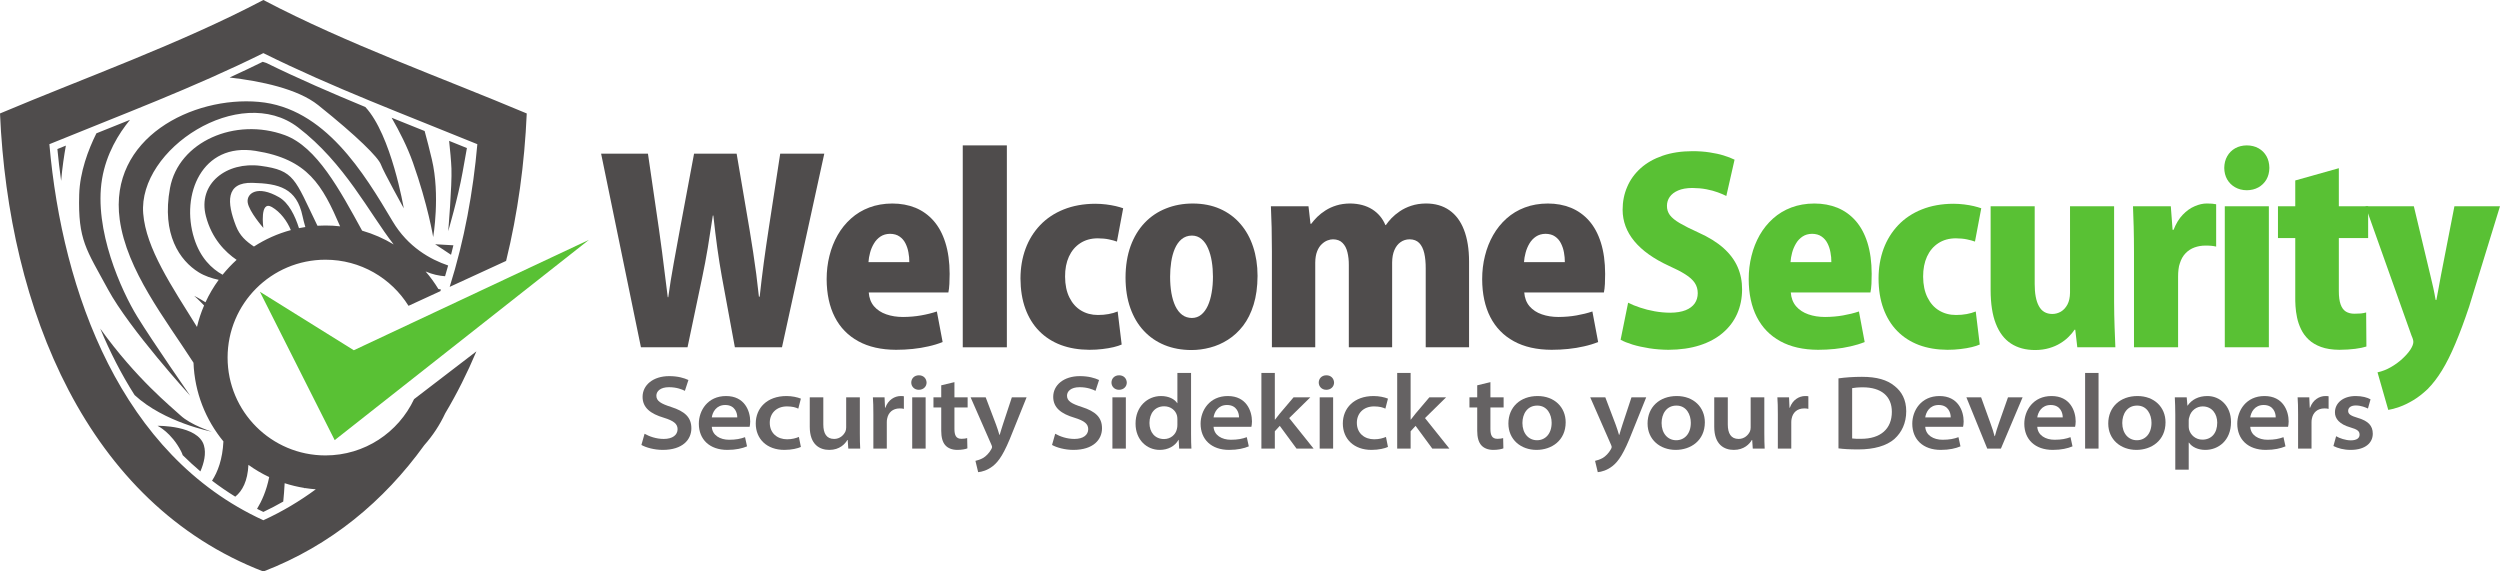 <?xml version="1.0" encoding="UTF-8" standalone="no"?>
<svg
   width="331.466pt"
   height="75.773pt"
   viewBox="0 0 331.466 75.773"
   version="1.1"
   id="svg70"
   sodipodi:docname="logo.svg"
   inkscape:version="1.4.2 (f4327f4, 2025-05-13)"
   xmlns:inkscape="http://www.inkscape.org/namespaces/inkscape"
   xmlns:sodipodi="http://sodipodi.sourceforge.net/DTD/sodipodi-0.dtd"
   xmlns:xlink="http://www.w3.org/1999/xlink"
   xmlns="http://www.w3.org/2000/svg"
   xmlns:svg="http://www.w3.org/2000/svg">
  <sodipodi:namedview
     id="namedview70"
     pagecolor="#ffffff"
     bordercolor="#000000"
     borderopacity="0.25"
     inkscape:showpageshadow="2"
     inkscape:pageopacity="0.0"
     inkscape:pagecheckerboard="0"
     inkscape:deskcolor="#d1d1d1"
     inkscape:document-units="pt"
     inkscape:zoom="4.0117236"
     inkscape:cx="221.10197"
     inkscape:cy="50.477056"
     inkscape:window-width="1920"
     inkscape:window-height="991"
     inkscape:window-x="-9"
     inkscape:window-y="-9"
     inkscape:window-maximized="1"
     inkscape:current-layer="svg70" />
  <defs
     id="defs18">
    <g
       id="g16">
      <g
         id="glyph-0-0">
        <path
           d="M 0.641 -0.484 C 1.234 -0.141 2.359 0.172 3.469 0.172 C 6.141 0.172 7.266 -1.219 7.266 -2.688 C 7.266 -4.156 6.391 -4.938 4.594 -5.516 C 3.234 -5.953 2.625 -6.297 2.625 -7.016 C 2.625 -7.578 3.125 -8.141 4.297 -8.141 C 5.312 -8.141 6.047 -7.844 6.406 -7.656 L 6.875 -9.094 C 6.297 -9.359 5.484 -9.609 4.328 -9.609 C 2.188 -9.609 0.797 -8.422 0.797 -6.859 C 0.797 -5.406 1.875 -4.609 3.609 -4.094 C 4.938 -3.688 5.438 -3.266 5.438 -2.578 C 5.438 -1.812 4.781 -1.281 3.609 -1.281 C 2.609 -1.281 1.688 -1.609 1.062 -1.969 Z M 0.641 -0.484 "
           id="path1" />
      </g>
      <g
         id="glyph-0-1">
        <path
           d="M 7.234 -2.891 C 7.266 -3.031 7.312 -3.297 7.312 -3.594 C 7.312 -4.984 6.578 -6.969 4.109 -6.969 C 1.672 -6.969 0.5 -5.047 0.5 -3.297 C 0.5 -1.219 1.922 0.172 4.281 0.172 C 5.406 0.172 6.266 -0.031 6.891 -0.297 L 6.625 -1.516 C 6.031 -1.297 5.422 -1.172 4.516 -1.172 C 3.312 -1.172 2.281 -1.766 2.219 -2.891 Z M 2.219 -4.141 C 2.312 -4.812 2.797 -5.781 4 -5.781 C 5.359 -5.781 5.609 -4.625 5.594 -4.141 Z M 2.219 -4.141 "
           id="path2" />
      </g>
      <g
         id="glyph-0-2">
        <path
           d="M 6.219 -1.547 C 5.844 -1.391 5.344 -1.234 4.656 -1.234 C 3.391 -1.234 2.359 -2.016 2.359 -3.422 C 2.359 -4.656 3.219 -5.594 4.641 -5.594 C 5.359 -5.594 5.828 -5.453 6.141 -5.297 L 6.484 -6.625 C 6.016 -6.812 5.312 -6.969 4.578 -6.969 C 1.984 -6.969 0.5 -5.359 0.5 -3.328 C 0.5 -1.266 1.984 0.172 4.297 0.172 C 5.266 0.172 6.078 -0.031 6.484 -0.219 Z M 6.219 -1.547 "
           id="path3" />
      </g>
      <g
         id="glyph-0-3">
        <path
           d="M 7.609 -6.797 L 5.797 -6.797 L 5.797 -2.797 C 5.797 -2.609 5.766 -2.438 5.703 -2.281 C 5.484 -1.797 4.969 -1.281 4.203 -1.281 C 3.188 -1.281 2.766 -2.016 2.766 -3.203 L 2.766 -6.797 L 0.969 -6.797 L 0.969 -2.891 C 0.969 -0.5 2.312 0.172 3.562 0.172 C 4.938 0.172 5.656 -0.625 5.953 -1.141 L 6 -1.141 L 6.078 0 L 7.656 0 C 7.625 -0.547 7.609 -1.219 7.609 -2.062 Z M 7.609 -6.797 "
           id="path4" />
      </g>
      <g
         id="glyph-0-4">
        <path
           d="M 1.016 0 L 2.797 0 L 2.797 -3.5 C 2.797 -3.672 2.812 -3.844 2.844 -3.969 C 3 -4.781 3.578 -5.328 4.516 -5.328 C 4.734 -5.328 4.906 -5.312 5.062 -5.266 L 5.062 -6.938 C 4.906 -6.969 4.812 -6.969 4.641 -6.969 C 3.844 -6.969 2.969 -6.469 2.609 -5.422 L 2.562 -5.422 L 2.5 -6.797 L 0.953 -6.797 C 1 -6.188 1.016 -5.531 1.016 -4.516 Z M 1.016 0 "
           id="path5" />
      </g>
      <g
         id="glyph-0-5">
        <path
           d="M 2.797 0 L 2.797 -6.797 L 1.016 -6.797 L 1.016 0 Z M 1.906 -9.719 C 1.281 -9.719 0.891 -9.281 0.891 -8.75 C 0.891 -8.25 1.281 -7.797 1.891 -7.797 C 2.531 -7.797 2.922 -8.25 2.922 -8.75 C 2.906 -9.281 2.531 -9.719 1.906 -9.719 Z M 1.906 -9.719 "
           id="path6" />
      </g>
      <g
         id="glyph-0-6">
        <path
           d="M 1.281 -8.391 L 1.281 -6.797 L 0.25 -6.797 L 0.25 -5.453 L 1.281 -5.453 L 1.281 -2.359 C 1.281 -1.516 1.453 -0.844 1.828 -0.438 C 2.156 -0.062 2.719 0.172 3.406 0.172 C 3.984 0.172 4.484 0.078 4.75 -0.031 L 4.719 -1.391 C 4.562 -1.344 4.312 -1.297 3.969 -1.297 C 3.219 -1.297 3.031 -1.797 3.031 -2.625 L 3.031 -5.453 L 4.781 -5.453 L 4.781 -6.797 L 3.031 -6.797 L 3.031 -8.812 Z M 1.281 -8.391 "
           id="path7" />
      </g>
      <g
         id="glyph-0-7">
        <path
           d="M 0.094 -6.797 L 2.828 -0.562 C 2.922 -0.375 2.938 -0.266 2.938 -0.203 C 2.938 -0.125 2.891 -0.016 2.828 0.094 C 2.547 0.609 2.109 1.031 1.766 1.234 C 1.406 1.438 1.016 1.562 0.734 1.625 L 1.094 3.125 C 1.578 3.078 2.312 2.891 3.031 2.328 C 3.844 1.688 4.547 0.672 5.672 -2.219 L 7.516 -6.797 L 5.562 -6.797 L 4.375 -3.203 C 4.219 -2.766 4.078 -2.219 3.953 -1.828 L 3.906 -1.828 C 3.797 -2.203 3.625 -2.766 3.469 -3.172 L 2.094 -6.797 Z M 0.094 -6.797 "
           id="path8" />
      </g>
      <g
         id="glyph-0-8" />
      <g
         id="glyph-0-9">
        <path
           d="M 6.047 -10.031 L 6.047 -6.031 L 6.016 -6.031 C 5.688 -6.547 4.922 -6.969 3.875 -6.969 C 2.062 -6.969 0.484 -5.547 0.5 -3.297 C 0.5 -1.188 1.969 0.172 3.703 0.172 C 4.797 0.172 5.719 -0.312 6.188 -1.156 L 6.219 -1.156 L 6.281 0 L 7.906 0 C 7.875 -0.438 7.859 -1.172 7.859 -1.938 L 7.859 -10.031 Z M 6.047 -3.141 C 6.047 -2.953 6.031 -2.766 5.984 -2.609 C 5.828 -1.844 5.141 -1.266 4.281 -1.266 C 3.047 -1.266 2.344 -2.188 2.344 -3.391 C 2.344 -4.672 3.062 -5.609 4.297 -5.609 C 5.188 -5.609 5.828 -5.047 6 -4.359 C 6.031 -4.219 6.047 -4.031 6.047 -3.891 Z M 6.047 -3.141 "
           id="path9" />
      </g>
      <g
         id="glyph-0-10">
        <path
           d="M 2.797 -10.031 L 1.016 -10.031 L 1.016 0 L 2.797 0 L 2.797 -2.297 L 3.453 -3.016 L 5.672 0 L 7.938 0 L 4.703 -4.047 L 7.5 -6.797 L 5.281 -6.797 L 3.438 -4.625 C 3.234 -4.375 3.016 -4.094 2.828 -3.844 L 2.797 -3.844 Z M 2.797 -10.031 "
           id="path10" />
      </g>
      <g
         id="glyph-0-11">
        <path
           d="M 4.375 -6.969 C 2.078 -6.969 0.5 -5.5 0.5 -3.328 C 0.5 -1.188 2.156 0.172 4.234 0.172 C 6.219 0.172 8.094 -1.062 8.094 -3.484 C 8.094 -5.484 6.609 -6.969 4.375 -6.969 Z M 4.328 -5.703 C 5.656 -5.703 6.234 -4.516 6.234 -3.422 C 6.234 -1.938 5.375 -1.109 4.297 -1.109 C 3.172 -1.109 2.359 -2.016 2.359 -3.391 C 2.359 -4.578 2.984 -5.703 4.328 -5.703 Z M 4.328 -5.703 "
           id="path11" />
      </g>
      <g
         id="glyph-0-12">
        <path
           d="M 1.031 -0.031 C 1.688 0.062 2.516 0.109 3.688 0.109 C 5.719 0.109 7.406 -0.359 8.453 -1.281 C 9.406 -2.141 10.016 -3.375 10.016 -4.953 C 10.016 -6.469 9.422 -7.562 8.453 -8.312 C 7.484 -9.109 6.125 -9.516 4.141 -9.516 C 3 -9.516 1.922 -9.438 1.031 -9.312 Z M 2.844 -8.016 C 3.125 -8.062 3.578 -8.125 4.25 -8.125 C 6.719 -8.125 8.109 -6.938 8.109 -4.875 C 8.109 -2.641 6.641 -1.281 3.984 -1.297 C 3.562 -1.297 3.125 -1.297 2.844 -1.344 Z M 2.844 -8.016 "
           id="path12" />
      </g>
      <g
         id="glyph-0-13">
        <path
           d="M 0.156 -6.797 L 2.922 0 L 4.734 0 L 7.609 -6.797 L 5.672 -6.797 L 4.453 -3.328 C 4.234 -2.719 4.078 -2.203 3.938 -1.656 L 3.891 -1.656 C 3.75 -2.188 3.594 -2.703 3.359 -3.328 L 2.109 -6.797 Z M 0.156 -6.797 "
           id="path13" />
      </g>
      <g
         id="glyph-0-14">
        <path
           d="M 1.016 0 L 2.797 0 L 2.797 -10.031 L 1.016 -10.031 Z M 1.016 0 "
           id="path14" />
      </g>
      <g
         id="glyph-0-15">
        <path
           d="M 1.016 2.797 L 2.797 2.797 L 2.797 -0.797 L 2.828 -0.797 C 3.234 -0.188 4.062 0.172 5 0.172 C 6.703 0.172 8.406 -1.047 8.406 -3.531 C 8.406 -5.688 6.922 -6.969 5.281 -6.969 C 4.094 -6.969 3.203 -6.5 2.641 -5.688 L 2.625 -5.688 L 2.531 -6.797 L 0.953 -6.797 C 0.984 -6.141 1.016 -5.375 1.016 -4.516 Z M 2.797 -3.766 C 2.797 -3.906 2.828 -4.047 2.875 -4.172 C 3.078 -5.047 3.844 -5.594 4.641 -5.594 C 5.906 -5.594 6.578 -4.578 6.578 -3.438 C 6.578 -2.047 5.812 -1.188 4.609 -1.188 C 3.703 -1.188 3.031 -1.812 2.844 -2.531 C 2.812 -2.672 2.797 -2.812 2.797 -2.969 Z M 2.797 -3.766 "
           id="path15" />
      </g>
      <g
         id="glyph-0-16">
        <path
           d="M 0.562 -0.344 C 1.141 -0.047 1.938 0.172 2.844 0.172 C 4.812 0.172 5.781 -0.781 5.781 -1.969 C 5.781 -3.031 5.188 -3.656 3.828 -4.062 C 2.891 -4.344 2.516 -4.547 2.516 -5 C 2.516 -5.438 2.891 -5.719 3.531 -5.719 C 4.219 -5.719 4.844 -5.453 5.141 -5.312 L 5.484 -6.531 C 5.062 -6.781 4.344 -6.969 3.516 -6.969 C 1.812 -6.969 0.766 -6.016 0.766 -4.812 C 0.75 -3.969 1.375 -3.219 2.812 -2.812 C 3.719 -2.547 4.031 -2.328 4.031 -1.844 C 4.031 -1.422 3.703 -1.094 2.859 -1.094 C 2.188 -1.094 1.359 -1.375 0.922 -1.641 Z M 0.562 -0.344 "
           id="path16" />
      </g>
    </g>
    <clipPath
       id="clip-0">
      <path
         clip-rule="nonzero"
         d="M 0 0 L 70 0 L 70 75.773 L 0 75.773 Z M 0 0 "
         id="path17" />
    </clipPath>
    <clipPath
       id="clip-1">
      <path
         clip-rule="nonzero"
         d="M 313 27 L 331.465 27 L 331.465 55 L 313 55 Z M 313 27 "
         id="path18" />
    </clipPath>
  </defs>
  <g
     clip-path="url(#clip-0)"
     id="g19">
    <path
       fill-rule="evenodd"
       fill="rgb(30.984%, 29.729%, 30.04%)"
       fill-opacity="1"
       d="M 17.238 15.887 C 15.727 17.723 14.09 20.387 13.531 23.727 C 12.406 30.48 16.129 38.617 18.207 41.996 C 20.285 45.371 25.223 52.473 25.223 52.473 C 25.223 52.473 17.168 43.641 14.312 38.359 C 11.453 33.078 10.328 31.863 10.5 25.805 C 10.586 22.809 11.688 19.875 12.781 17.676 C 14.266 17.082 15.754 16.484 17.238 15.887 M 30.441 10.277 C 34.523 10.746 39.465 11.758 42.191 13.941 C 47.387 18.098 50.16 20.867 50.504 21.82 C 50.852 22.773 53.535 27.621 53.535 27.621 C 53.535 27.621 51.887 17.883 48.438 14.188 C 44.008 12.355 39.605 10.449 35.297 8.34 L 34.832 8.195 C 33.375 8.91 31.914 9.605 30.441 10.277 M 51.922 15.609 C 52.961 17.406 54.012 19.48 54.75 21.559 C 56.742 27.188 57.434 31.43 57.434 31.43 C 57.434 31.43 58.387 25.891 57.258 21.129 C 56.949 19.809 56.617 18.531 56.301 17.371 C 54.84 16.789 53.379 16.199 51.922 15.609 M 13.289 43.566 C 18.07 50.238 22.746 53.969 23.922 55.07 C 25.309 56.367 28.078 57.234 28.078 57.234 C 28.078 57.234 21.773 56.02 17.844 52.379 C 16.082 49.609 14.574 46.645 13.289 43.566 M 8.734 19.305 C 8.496 20.617 8.258 22.219 8.105 23.977 C 7.906 22.562 7.742 21.156 7.609 19.762 Z M 59.547 18.676 C 59.684 19.961 59.82 21.367 59.855 22.34 C 59.941 24.59 59.426 30.652 59.426 30.652 C 59.426 30.652 60.723 26.234 61.328 22.859 L 61.906 19.629 C 61.121 19.309 60.332 18.992 59.547 18.676 M 24.223 60.348 C 24.172 60.184 24.102 60.012 24.008 59.832 C 22.711 57.32 20.891 56.457 20.891 56.457 C 20.891 56.457 26.262 56.367 27.039 59.055 C 27.355 60.137 27.047 61.391 26.57 62.5 C 25.758 61.812 24.977 61.094 24.223 60.348 M 60.113 32.523 L 57.691 32.383 L 59.801 33.781 C 59.91 33.359 60.012 32.941 60.113 32.523 M 33.668 32.688 C 35.16 31.723 36.805 30.98 38.562 30.508 C 38.062 29.293 37.176 28.105 36.047 27.449 C 34.398 26.496 34.918 30.219 34.918 30.219 C 34.918 30.219 33.016 28.055 32.84 26.844 C 32.668 25.629 34.141 24.504 36.996 26.148 C 38.285 26.891 39.117 28.598 39.641 30.25 C 39.918 30.191 40.199 30.145 40.484 30.102 C 40.332 29.582 40.207 29.098 40.113 28.66 C 39.336 24.938 36.996 24.332 33.449 24.242 C 29.898 24.156 30.07 26.844 31.285 29.961 C 31.785 31.246 32.594 31.973 33.668 32.688 M 48.012 30.582 C 49.5 31.012 50.902 31.629 52.195 32.41 C 48.988 28.305 45.703 21.617 39.508 16.883 C 31.801 10.996 18.293 19.742 18.988 28.312 C 19.363 32.957 22.762 37.934 26.117 43.348 C 26.348 42.363 26.664 41.41 27.059 40.5 C 26.254 39.66 25.742 39.223 25.742 39.223 C 25.742 39.223 26.332 39.504 27.246 40.078 C 27.73 39.023 28.32 38.027 28.996 37.102 C 28.074 36.906 27.137 36.594 26.348 36.105 C 23.836 34.547 21.41 31.086 22.539 24.938 C 23.664 18.789 31.195 15.5 37.777 17.922 C 42 19.48 45.047 25.172 48.012 30.582 M 43.152 29.898 C 43.809 29.898 44.457 29.934 45.094 30.008 C 42.73 24.551 40.852 21.105 33.879 20.004 C 26.781 18.875 23.922 25.805 25.742 31.605 C 26.555 34.199 28.078 35.633 29.512 36.426 C 30.082 35.723 30.703 35.062 31.371 34.453 C 29.871 33.43 28.074 31.641 27.301 28.66 C 26.176 24.332 30.07 21.387 34.574 21.992 C 39.074 22.598 39.074 23.727 42.02 29.785 L 42.09 29.93 C 42.441 29.91 42.793 29.898 43.152 29.898 M 43.152 34.434 C 47.797 34.434 51.871 36.875 54.164 40.547 L 58.391 38.602 L 58.461 38.383 C 58.344 38.367 58.23 38.344 58.121 38.316 C 57.621 37.496 57.055 36.719 56.43 35.992 C 57.328 36.383 58.207 36.566 59.008 36.625 C 59.152 36.152 59.289 35.676 59.418 35.199 C 57.074 34.406 54.09 32.762 52.062 29.352 C 48.254 22.945 43.059 14.285 34.312 13.508 C 25.566 12.727 14.398 18.27 15.871 29.094 C 16.789 35.848 21.926 42.301 25.656 48.094 C 25.805 52.047 27.27 55.664 29.621 58.523 C 29.508 60.883 28.879 62.555 28.113 63.734 C 29.098 64.484 30.125 65.191 31.195 65.852 C 32.141 65.082 32.836 63.777 32.938 61.633 C 33.801 62.254 34.719 62.797 35.691 63.254 C 35.332 65.07 34.688 66.469 34.082 67.465 C 34.355 67.605 34.637 67.742 34.918 67.875 C 35.824 67.445 36.703 66.988 37.555 66.5 C 37.629 65.762 37.695 64.945 37.742 64.066 C 38.578 64.34 39.441 64.547 40.328 64.691 L 40.328 64.75 L 40.395 64.703 C 40.883 64.781 41.375 64.836 41.871 64.875 C 39.742 66.445 37.43 67.824 34.918 68.977 C 16.105 60.367 8.27 38.805 6.547 19.117 C 16.066 15.227 25.707 11.617 34.918 7.043 C 44.129 11.617 53.773 15.227 63.289 19.117 C 62.738 25.391 61.57 31.859 59.621 38.035 L 67.102 34.594 C 68.656 28.27 69.551 21.66 69.84 15.043 C 58.637 10.32 45.961 5.809 34.918 0 C 23.875 5.809 11.199 10.32 0 15.043 C 1.129 40.965 11.5 66.758 34.918 75.773 C 43.863 72.328 50.902 66.438 56.254 59.023 C 57.371 57.766 58.309 56.348 59.027 54.805 C 60.582 52.199 61.957 49.449 63.164 46.586 L 54.898 52.922 C 52.828 57.332 48.344 60.383 43.152 60.383 C 35.984 60.383 30.176 54.574 30.176 47.41 C 30.176 40.242 35.984 34.434 43.152 34.434 "
       id="path19" />
  </g>
  <path
     fill-rule="evenodd"
     fill="rgb(35.001%, 75.529%, 20.389%)"
     fill-opacity="1"
     d="M 44.375 58.355 L 78.086 31.801 L 46.91 46.438 L 34.457 38.68 Z M 44.375 58.355 "
     id="path20" />
  <path
     fill-rule="nonzero"
     fill="rgb(30.984%, 29.729%, 30.04%)"
     fill-opacity="1"
     d="M 103.445 20.375 L 101.918 30.336 C 101.688 31.844 101.469 33.332 101.27 34.809 C 101.07 36.293 100.891 37.797 100.723 39.336 L 100.621 39.336 C 100.512 38.312 100.395 37.309 100.27 36.336 C 100.141 35.367 100.004 34.406 99.859 33.449 C 99.715 32.488 99.559 31.516 99.395 30.535 L 97.668 20.375 L 92.023 20.375 L 90.16 30.336 C 89.875 31.898 89.594 33.426 89.32 34.93 C 89.043 36.438 88.805 37.926 88.602 39.402 L 88.535 39.402 C 88.414 38.457 88.289 37.484 88.168 36.48 C 88.043 35.473 87.914 34.461 87.785 33.438 C 87.652 32.414 87.516 31.406 87.371 30.402 L 85.91 20.375 L 79.699 20.375 L 84.98 46.047 L 91.156 46.047 L 93.117 36.711 C 93.379 35.473 93.621 34.188 93.844 32.855 C 94.059 31.523 94.285 30.098 94.512 28.578 L 94.578 28.578 C 94.746 30.117 94.922 31.555 95.105 32.887 C 95.293 34.227 95.492 35.488 95.707 36.68 L 97.434 46.047 L 103.68 46.047 L 109.289 20.375 Z M 103.445 20.375 "
     id="path21" />
  <path
     fill-rule="nonzero"
     fill="rgb(30.984%, 29.729%, 30.04%)"
     fill-opacity="1"
     d="M 115.148 34.754 C 115.172 34.355 115.242 33.941 115.359 33.508 C 115.469 33.078 115.641 32.672 115.871 32.289 C 116.09 31.914 116.379 31.605 116.73 31.367 C 117.086 31.129 117.508 31.008 118.004 31 C 118.508 31.008 118.93 31.121 119.262 31.355 C 119.594 31.582 119.855 31.879 120.043 32.25 C 120.234 32.629 120.371 33.031 120.445 33.465 C 120.531 33.902 120.566 34.332 120.562 34.754 Z M 124.215 41.297 C 123.551 41.52 122.855 41.691 122.113 41.82 C 121.371 41.953 120.578 42.02 119.73 42.027 C 118.914 42.027 118.172 41.91 117.508 41.676 C 116.836 41.445 116.297 41.086 115.879 40.605 C 115.469 40.121 115.238 39.512 115.184 38.773 L 125.742 38.773 C 125.809 38.453 125.855 38.074 125.875 37.645 C 125.898 37.211 125.91 36.77 125.91 36.316 C 125.906 34.73 125.715 33.355 125.344 32.18 C 124.98 31.008 124.453 30.039 123.777 29.27 C 123.098 28.5 122.297 27.93 121.371 27.547 C 120.445 27.172 119.422 26.984 118.305 26.984 C 117.188 26.988 116.172 27.164 115.254 27.512 C 114.34 27.855 113.535 28.344 112.832 28.973 C 112.129 29.602 111.539 30.332 111.059 31.172 C 110.582 32.012 110.219 32.926 109.973 33.918 C 109.727 34.902 109.602 35.938 109.602 37.012 C 109.609 38.965 109.969 40.645 110.684 42.039 C 111.395 43.434 112.438 44.5 113.805 45.246 C 115.172 45.996 116.836 46.371 118.801 46.379 C 119.551 46.379 120.285 46.34 121.012 46.266 C 121.734 46.191 122.434 46.078 123.102 45.922 C 123.777 45.773 124.406 45.582 124.98 45.348 Z M 124.215 41.297 "
     id="path22" />
  <path
     fill-rule="nonzero"
     fill="rgb(30.984%, 29.729%, 30.04%)"
     fill-opacity="1"
     d="M 133.496 19.277 L 127.648 19.277 L 127.648 46.047 L 133.496 46.047 Z M 133.496 19.277 "
     id="path23" />
  <path
     fill-rule="nonzero"
     fill="rgb(30.984%, 29.729%, 30.04%)"
     fill-opacity="1"
     d="M 148.188 41.297 C 147.824 41.445 147.422 41.562 146.984 41.641 C 146.555 41.723 146.078 41.762 145.562 41.762 C 144.727 41.762 143.98 41.562 143.328 41.168 C 142.676 40.777 142.164 40.199 141.789 39.441 C 141.414 38.688 141.219 37.766 141.215 36.68 C 141.207 35.668 141.379 34.777 141.727 34.016 C 142.078 33.258 142.574 32.668 143.223 32.246 C 143.871 31.82 144.641 31.605 145.531 31.598 C 146.105 31.605 146.605 31.648 147.02 31.738 C 147.434 31.824 147.793 31.926 148.09 32.031 L 148.918 27.613 C 148.637 27.516 148.305 27.414 147.918 27.324 C 147.527 27.238 147.109 27.16 146.656 27.105 C 146.195 27.051 145.723 27.016 145.23 27.016 C 143.66 27.02 142.258 27.277 141.031 27.77 C 139.801 28.262 138.766 28.953 137.914 29.844 C 137.062 30.742 136.414 31.781 135.973 32.98 C 135.527 34.184 135.309 35.496 135.301 36.91 C 135.309 38.406 135.516 39.742 135.945 40.914 C 136.371 42.082 136.98 43.074 137.777 43.887 C 138.574 44.699 139.531 45.316 140.656 45.742 C 141.777 46.16 143.035 46.371 144.434 46.379 C 145.051 46.379 145.629 46.344 146.18 46.277 C 146.73 46.211 147.223 46.129 147.66 46.023 C 148.094 45.918 148.449 45.801 148.719 45.68 Z M 148.188 41.297 "
     id="path24" />
  <path
     fill-rule="nonzero"
     fill="rgb(30.984%, 29.729%, 30.04%)"
     fill-opacity="1"
     d="M 160.82 36.68 C 160.82 37.434 160.766 38.137 160.648 38.793 C 160.539 39.457 160.367 40.039 160.137 40.543 C 159.906 41.043 159.613 41.441 159.266 41.723 C 158.918 42.012 158.508 42.152 158.031 42.16 C 157.531 42.152 157.102 42.016 156.742 41.746 C 156.375 41.469 156.078 41.086 155.84 40.594 C 155.602 40.094 155.43 39.52 155.312 38.855 C 155.195 38.191 155.141 37.465 155.141 36.68 C 155.141 36.02 155.188 35.375 155.285 34.738 C 155.379 34.094 155.539 33.516 155.762 32.98 C 155.988 32.457 156.281 32.035 156.652 31.723 C 157.031 31.406 157.484 31.238 158.031 31.234 C 158.527 31.238 158.957 31.395 159.309 31.699 C 159.664 31.996 159.953 32.406 160.172 32.922 C 160.395 33.438 160.562 34.02 160.664 34.664 C 160.77 35.312 160.82 35.984 160.82 36.68 M 158.164 26.984 C 156.867 26.984 155.684 27.203 154.602 27.637 C 153.508 28.066 152.566 28.703 151.766 29.543 C 150.969 30.379 150.344 31.41 149.898 32.629 C 149.461 33.848 149.234 35.242 149.23 36.812 C 149.234 38.316 149.445 39.664 149.867 40.848 C 150.289 42.031 150.879 43.039 151.656 43.863 C 152.43 44.695 153.348 45.32 154.418 45.758 C 155.48 46.188 156.664 46.406 157.965 46.41 C 158.789 46.41 159.613 46.305 160.445 46.082 C 161.273 45.867 162.066 45.52 162.812 45.043 C 163.566 44.566 164.234 43.945 164.824 43.184 C 165.41 42.414 165.875 41.484 166.211 40.395 C 166.551 39.305 166.727 38.031 166.734 36.578 C 166.734 35.168 166.531 33.879 166.145 32.711 C 165.758 31.543 165.195 30.531 164.453 29.68 C 163.715 28.82 162.812 28.16 161.754 27.691 C 160.703 27.227 159.504 26.988 158.164 26.984 "
     id="path25" />
  <path
     fill-rule="nonzero"
     fill="rgb(30.984%, 29.729%, 30.04%)"
     fill-opacity="1"
     d="M 194.777 34.688 C 194.777 33.02 194.547 31.621 194.105 30.477 C 193.664 29.328 193.016 28.465 192.168 27.875 C 191.32 27.281 190.285 26.98 189.062 26.98 C 188.344 26.988 187.695 27.086 187.113 27.281 C 186.539 27.469 186.035 27.715 185.598 28.012 C 185.16 28.309 184.789 28.621 184.48 28.941 C 184.176 29.27 183.934 29.566 183.75 29.84 L 183.684 29.84 C 183.312 28.949 182.727 28.254 181.93 27.75 C 181.125 27.25 180.152 26.992 179 26.98 C 178.336 26.988 177.738 27.07 177.195 27.238 C 176.66 27.402 176.176 27.625 175.758 27.891 C 175.332 28.16 174.965 28.449 174.648 28.758 C 174.336 29.074 174.07 29.379 173.852 29.672 L 173.754 29.672 L 173.488 27.348 L 168.504 27.348 C 168.539 28.227 168.574 29.164 168.602 30.16 C 168.621 31.156 168.637 32.215 168.637 33.324 L 168.637 46.047 L 174.383 46.047 L 174.383 34.82 C 174.391 34.223 174.473 33.73 174.633 33.324 C 174.789 32.926 174.992 32.609 175.242 32.379 C 175.484 32.145 175.742 31.977 176.012 31.875 C 176.277 31.777 176.52 31.727 176.742 31.73 C 177.277 31.738 177.707 31.898 178.008 32.215 C 178.316 32.523 178.531 32.938 178.652 33.453 C 178.781 33.969 178.84 34.531 178.836 35.152 L 178.836 46.047 L 184.578 46.047 L 184.578 34.789 C 184.586 34.148 184.684 33.609 184.879 33.156 C 185.078 32.695 185.348 32.348 185.699 32.102 C 186.047 31.859 186.445 31.73 186.906 31.73 C 187.438 31.738 187.852 31.898 188.168 32.215 C 188.477 32.535 188.699 32.98 188.836 33.562 C 188.969 34.141 189.035 34.824 189.031 35.617 L 189.031 46.047 L 194.777 46.047 Z M 194.777 34.688 "
     id="path26" />
  <path
     fill-rule="nonzero"
     fill="rgb(30.984%, 29.729%, 30.04%)"
     fill-opacity="1"
     d="M 202.062 34.754 C 202.086 34.355 202.156 33.941 202.273 33.508 C 202.383 33.078 202.555 32.672 202.781 32.289 C 203.004 31.914 203.289 31.605 203.645 31.367 C 204 31.129 204.422 31.008 204.918 31 C 205.422 31.008 205.844 31.121 206.176 31.355 C 206.508 31.582 206.766 31.879 206.953 32.25 C 207.148 32.629 207.281 33.031 207.359 33.465 C 207.441 33.902 207.48 34.332 207.477 34.754 Z M 211.129 41.297 C 210.465 41.52 209.766 41.691 209.023 41.82 C 208.281 41.953 207.492 42.02 206.645 42.027 C 205.824 42.027 205.086 41.91 204.422 41.676 C 203.75 41.445 203.207 41.086 202.793 40.605 C 202.383 40.121 202.152 39.512 202.094 38.773 L 212.656 38.773 C 212.723 38.453 212.766 38.074 212.789 37.645 C 212.812 37.211 212.82 36.77 212.82 36.316 C 212.816 34.73 212.629 33.355 212.258 32.18 C 211.891 31.008 211.367 30.039 210.691 29.27 C 210.012 28.5 209.207 27.93 208.281 27.547 C 207.359 27.172 206.336 26.984 205.219 26.984 C 204.098 26.988 203.086 27.164 202.168 27.512 C 201.254 27.855 200.445 28.344 199.742 28.973 C 199.039 29.602 198.453 30.332 197.973 31.172 C 197.496 32.012 197.129 32.926 196.887 33.918 C 196.637 34.902 196.516 35.938 196.516 37.012 C 196.52 38.965 196.883 40.645 197.594 42.039 C 198.309 43.434 199.352 44.5 200.719 45.246 C 202.086 45.996 203.75 46.371 205.715 46.379 C 206.465 46.379 207.199 46.34 207.926 46.266 C 208.648 46.191 209.348 46.078 210.016 45.922 C 210.691 45.773 211.316 45.582 211.891 45.348 Z M 211.129 41.297 "
     id="path27" />
  <path
     fill-rule="nonzero"
     fill="rgb(35.001%, 75.529%, 20.389%)"
     fill-opacity="1"
     d="M 229.98 21.172 C 229.57 20.965 229.09 20.785 228.535 20.613 C 227.984 20.441 227.359 20.309 226.664 20.203 C 225.98 20.098 225.223 20.043 224.402 20.043 C 222.914 20.047 221.598 20.246 220.445 20.645 C 219.297 21.039 218.328 21.59 217.539 22.293 C 216.75 23.004 216.152 23.82 215.75 24.762 C 215.34 25.703 215.137 26.715 215.137 27.812 C 215.141 29.34 215.656 30.73 216.691 31.98 C 217.723 33.227 219.254 34.316 221.281 35.25 C 222.164 35.645 222.887 36.016 223.449 36.375 C 224.016 36.73 224.43 37.105 224.699 37.504 C 224.965 37.902 225.098 38.355 225.098 38.871 C 225.098 39.387 224.965 39.836 224.699 40.223 C 224.43 40.609 224.023 40.914 223.488 41.129 C 222.945 41.344 222.266 41.457 221.445 41.461 C 220.754 41.457 220.066 41.395 219.387 41.273 C 218.707 41.152 218.062 40.988 217.461 40.785 C 216.855 40.586 216.324 40.371 215.867 40.133 L 214.871 45.047 C 215.281 45.277 215.812 45.488 216.469 45.691 C 217.129 45.891 217.871 46.051 218.684 46.18 C 219.496 46.305 220.344 46.371 221.211 46.379 C 222.77 46.371 224.152 46.172 225.359 45.785 C 226.566 45.398 227.59 44.844 228.426 44.129 C 229.262 43.414 229.895 42.574 230.324 41.602 C 230.754 40.625 230.977 39.547 230.977 38.375 C 230.984 37.312 230.785 36.32 230.387 35.406 C 229.988 34.492 229.367 33.656 228.516 32.895 C 227.66 32.129 226.555 31.445 225.199 30.836 C 224.164 30.371 223.34 29.953 222.727 29.594 C 222.109 29.234 221.672 28.875 221.406 28.523 C 221.137 28.16 221.008 27.746 221.016 27.281 C 221.016 26.855 221.137 26.461 221.379 26.109 C 221.629 25.754 222 25.465 222.496 25.254 C 222.988 25.039 223.617 24.93 224.367 24.922 C 225.055 24.93 225.68 24.984 226.25 25.094 C 226.816 25.207 227.32 25.34 227.762 25.504 C 228.199 25.664 228.574 25.824 228.887 25.984 Z M 229.98 21.172 "
     id="path28" />
  <path
     fill-rule="nonzero"
     fill="rgb(35.001%, 75.529%, 20.389%)"
     fill-opacity="1"
     d="M 237.398 34.754 C 237.422 34.355 237.496 33.941 237.609 33.508 C 237.723 33.078 237.895 32.672 238.121 32.289 C 238.34 31.914 238.629 31.605 238.984 31.367 C 239.336 31.129 239.758 31.008 240.258 31 C 240.762 31.008 241.18 31.121 241.512 31.355 C 241.844 31.582 242.105 31.879 242.293 32.25 C 242.488 32.629 242.621 33.031 242.695 33.465 C 242.781 33.902 242.82 34.332 242.812 34.754 Z M 246.469 41.297 C 245.801 41.52 245.105 41.691 244.363 41.82 C 243.621 41.953 242.832 42.02 241.984 42.027 C 241.164 42.027 240.422 41.91 239.758 41.676 C 239.09 41.445 238.547 41.086 238.133 40.605 C 237.723 40.121 237.488 39.512 237.434 38.773 L 247.996 38.773 C 248.062 38.453 248.105 38.074 248.129 37.645 C 248.148 37.211 248.16 36.77 248.16 36.316 C 248.156 34.73 247.965 33.355 247.598 32.18 C 247.23 31.008 246.703 30.039 246.027 29.27 C 245.348 28.5 244.547 27.93 243.621 27.547 C 242.695 27.172 241.672 26.984 240.555 26.984 C 239.438 26.988 238.426 27.164 237.504 27.512 C 236.594 27.855 235.785 28.344 235.082 28.973 C 234.379 29.602 233.793 30.332 233.309 31.172 C 232.836 32.012 232.469 32.926 232.227 33.918 C 231.977 34.902 231.855 35.938 231.855 37.012 C 231.859 38.965 232.219 40.645 232.934 42.039 C 233.648 43.434 234.688 44.5 236.055 45.246 C 237.422 45.996 239.09 46.371 241.055 46.379 C 241.801 46.379 242.539 46.34 243.262 46.266 C 243.988 46.191 244.684 46.078 245.355 45.922 C 246.027 45.773 246.656 45.582 247.23 45.348 Z M 246.469 41.297 "
     id="path29" />
  <path
     fill-rule="nonzero"
     fill="rgb(35.001%, 75.529%, 20.389%)"
     fill-opacity="1"
     d="M 261.957 41.297 C 261.59 41.445 261.191 41.562 260.754 41.641 C 260.324 41.723 259.848 41.762 259.332 41.762 C 258.496 41.762 257.75 41.562 257.098 41.168 C 256.441 40.777 255.934 40.199 255.559 39.441 C 255.18 38.688 254.988 37.766 254.98 36.68 C 254.977 35.668 255.148 34.777 255.496 34.016 C 255.844 33.258 256.344 32.668 256.992 32.246 C 257.641 31.82 258.406 31.605 259.301 31.598 C 259.875 31.605 260.375 31.648 260.789 31.738 C 261.203 31.824 261.562 31.926 261.855 32.031 L 262.688 27.613 C 262.402 27.516 262.07 27.414 261.684 27.324 C 261.297 27.238 260.879 27.16 260.422 27.105 C 259.965 27.051 259.492 27.016 259 27.016 C 257.43 27.02 256.027 27.277 254.801 27.77 C 253.57 28.262 252.535 28.953 251.684 29.844 C 250.832 30.742 250.184 31.781 249.738 32.98 C 249.297 34.184 249.074 35.496 249.07 36.91 C 249.074 38.406 249.285 39.742 249.715 40.914 C 250.141 42.082 250.75 43.074 251.547 43.887 C 252.344 44.699 253.301 45.316 254.422 45.742 C 255.547 46.16 256.805 46.371 258.203 46.379 C 258.816 46.379 259.398 46.344 259.945 46.277 C 260.5 46.211 260.992 46.129 261.43 46.023 C 261.863 45.918 262.215 45.801 262.488 45.68 Z M 261.957 41.297 "
     id="path30" />
  <path
     fill-rule="nonzero"
     fill="rgb(35.001%, 75.529%, 20.389%)"
     fill-opacity="1"
     d="M 280.301 27.348 L 274.457 27.348 L 274.457 38.805 C 274.449 39.438 274.336 39.961 274.113 40.379 C 273.887 40.797 273.598 41.109 273.246 41.32 C 272.887 41.523 272.504 41.629 272.098 41.629 C 271.289 41.621 270.699 41.273 270.328 40.582 C 269.949 39.895 269.77 38.914 269.773 37.641 L 269.773 27.348 L 263.93 27.348 L 263.93 38.473 C 263.934 40.266 264.16 41.75 264.621 42.922 C 265.082 44.098 265.746 44.973 266.625 45.547 C 267.504 46.121 268.574 46.41 269.84 46.41 C 270.52 46.406 271.137 46.32 271.695 46.156 C 272.246 45.996 272.742 45.781 273.172 45.512 C 273.605 45.25 273.977 44.961 274.285 44.645 C 274.602 44.336 274.855 44.023 275.055 43.719 L 275.152 43.719 L 275.422 46.047 L 280.469 46.047 C 280.434 45.211 280.395 44.289 280.363 43.277 C 280.324 42.266 280.309 41.184 280.301 40.035 Z M 280.301 27.348 "
     id="path31" />
  <path
     fill-rule="nonzero"
     fill="rgb(35.001%, 75.529%, 20.389%)"
     fill-opacity="1"
     d="M 293.832 27.082 C 293.656 27.051 293.477 27.02 293.289 27.004 C 293.105 26.988 292.879 26.98 292.602 26.98 C 292.082 26.98 291.547 27.098 290.988 27.344 C 290.43 27.578 289.895 27.957 289.402 28.473 C 288.91 28.984 288.508 29.648 288.188 30.469 L 288.055 30.469 L 287.82 27.348 L 282.805 27.348 C 282.84 28.188 282.871 29.098 282.898 30.082 C 282.922 31.066 282.938 32.168 282.938 33.391 L 282.938 46.047 L 288.785 46.047 L 288.785 36.68 C 288.785 36.344 288.801 36.02 288.84 35.711 C 288.871 35.406 288.934 35.141 289.016 34.922 C 289.188 34.367 289.441 33.918 289.785 33.57 C 290.121 33.219 290.523 32.965 290.969 32.805 C 291.426 32.641 291.898 32.562 292.402 32.562 C 292.695 32.562 292.965 32.566 293.191 32.59 C 293.422 32.613 293.633 32.645 293.832 32.695 Z M 293.832 27.082 "
     id="path32" />
  <path
     fill-rule="nonzero"
     fill="rgb(35.001%, 75.529%, 20.389%)"
     fill-opacity="1"
     d="M 300.82 27.348 L 294.977 27.348 L 294.977 46.047 L 300.82 46.047 Z M 300.887 22.266 C 300.879 21.676 300.754 21.152 300.504 20.711 C 300.25 20.262 299.902 19.914 299.453 19.66 C 299.008 19.41 298.488 19.281 297.898 19.277 C 297.316 19.281 296.801 19.41 296.352 19.66 C 295.91 19.914 295.555 20.262 295.301 20.711 C 295.047 21.152 294.914 21.676 294.906 22.266 C 294.914 22.836 295.039 23.34 295.289 23.781 C 295.547 24.227 295.895 24.574 296.344 24.828 C 296.785 25.082 297.305 25.219 297.898 25.223 C 298.469 25.219 298.977 25.094 299.426 24.848 C 299.871 24.602 300.227 24.254 300.488 23.816 C 300.746 23.371 300.879 22.859 300.887 22.266 "
     id="path33" />
  <path
     fill-rule="nonzero"
     fill="rgb(35.001%, 75.529%, 20.389%)"
     fill-opacity="1"
     d="M 304.32 27.348 L 302.027 27.348 L 302.027 31.566 L 304.32 31.566 L 304.32 39.336 C 304.312 39.695 304.324 40.117 304.352 40.598 C 304.383 41.074 304.445 41.578 304.559 42.105 C 304.668 42.637 304.848 43.152 305.09 43.656 C 305.332 44.156 305.664 44.617 306.098 45.027 C 306.523 45.43 307.07 45.758 307.734 46 C 308.406 46.246 309.215 46.371 310.164 46.379 C 310.953 46.371 311.652 46.332 312.27 46.25 C 312.887 46.168 313.383 46.066 313.754 45.945 L 313.719 41.43 C 313.48 41.496 313.242 41.539 313.016 41.562 C 312.789 41.582 312.512 41.594 312.191 41.594 C 311.727 41.602 311.34 41.5 311.027 41.309 C 310.719 41.113 310.484 40.793 310.332 40.355 C 310.176 39.918 310.098 39.332 310.098 38.605 L 310.098 31.566 L 313.984 31.566 L 313.984 27.348 L 310.098 27.348 L 310.098 22.301 L 304.32 23.926 Z M 304.32 27.348 "
     id="path34" />
  <g
     clip-path="url(#clip-1)"
     id="g35">
    <path
       fill-rule="nonzero"
       fill="rgb(35.001%, 75.529%, 20.389%)"
       fill-opacity="1"
       d="M 325.422 27.348 L 323.629 36.547 C 323.527 37.066 323.43 37.609 323.332 38.168 C 323.23 38.727 323.129 39.266 323.031 39.77 L 322.93 39.77 C 322.848 39.266 322.742 38.727 322.621 38.164 C 322.5 37.605 322.367 37.051 322.234 36.512 L 320.043 27.348 L 313.633 27.348 L 319.742 44.516 C 319.824 44.699 319.887 44.859 319.922 44.992 C 319.961 45.133 319.977 45.25 319.977 45.348 C 319.969 45.629 319.836 45.969 319.578 46.367 C 319.312 46.766 318.957 47.168 318.508 47.578 C 318.059 47.992 317.559 48.359 316.992 48.68 C 316.43 49.008 315.84 49.234 315.227 49.367 L 316.652 54.348 C 317.07 54.285 317.562 54.152 318.133 53.949 C 318.703 53.75 319.305 53.457 319.949 53.074 C 320.59 52.691 321.23 52.195 321.867 51.59 C 322.539 50.914 323.176 50.086 323.773 49.113 C 324.371 48.137 324.965 46.953 325.543 45.57 C 326.133 44.184 326.746 42.535 327.383 40.633 L 331.465 27.348 Z M 325.422 27.348 "
       id="path35" />
  </g>
  <g
     fill="rgb(39.61%, 38.512%, 38.785%)"
     fill-opacity="1"
     id="g36">
    <use
       xlink:href="#glyph-0-0"
       x="84.4"
       y="59.478"
       id="use35" />
  </g>
  <g
     fill="rgb(39.61%, 38.512%, 38.785%)"
     fill-opacity="1"
     id="g39">
    <use
       xlink:href="#glyph-0-1"
       x="92.156"
       y="59.478"
       id="use36" />
    <use
       xlink:href="#glyph-0-2"
       x="99.702"
       y="59.478"
       id="use37" />
    <use
       xlink:href="#glyph-0-3"
       x="106.394"
       y="59.478"
       id="use38" />
    <use
       xlink:href="#glyph-0-4"
       x="114.78"
       y="59.478"
       id="use39" />
  </g>
  <g
     fill="rgb(39.61%, 38.512%, 38.785%)"
     fill-opacity="1"
     id="g41">
    <use
       xlink:href="#glyph-0-5"
       x="119.93"
       y="59.478"
       id="use40" />
    <use
       xlink:href="#glyph-0-6"
       x="123.514"
       y="59.478"
       id="use41" />
  </g>
  <g
     fill="rgb(39.61%, 38.512%, 38.785%)"
     fill-opacity="1"
     id="g44">
    <use
       xlink:href="#glyph-0-7"
       x="128.596"
       y="59.478"
       id="use42" />
    <use
       xlink:href="#glyph-0-8"
       x="135.96"
       y="59.478"
       id="use43" />
    <use
       xlink:href="#glyph-0-0"
       x="138.845"
       y="59.478"
       id="use44" />
  </g>
  <g
     fill="rgb(39.61%, 38.512%, 38.785%)"
     fill-opacity="1"
     id="g48">
    <use
       xlink:href="#glyph-0-5"
       x="146.475"
       y="59.478"
       id="use45" />
    <use
       xlink:href="#glyph-0-9"
       x="150.059"
       y="59.478"
       id="use46" />
    <use
       xlink:href="#glyph-0-1"
       x="158.683"
       y="59.478"
       id="use47" />
    <use
       xlink:href="#glyph-0-10"
       x="166.228"
       y="59.478"
       id="use48" />
  </g>
  <g
     fill="rgb(39.61%, 38.512%, 38.785%)"
     fill-opacity="1"
     id="g53">
    <use
       xlink:href="#glyph-0-5"
       x="173.957"
       y="59.478"
       id="use49" />
    <use
       xlink:href="#glyph-0-2"
       x="177.541"
       y="59.478"
       id="use50" />
    <use
       xlink:href="#glyph-0-10"
       x="184.232"
       y="59.478"
       id="use51" />
    <use
       xlink:href="#glyph-0-8"
       x="191.695"
       y="59.478"
       id="use52" />
    <use
       xlink:href="#glyph-0-6"
       x="194.578"
       y="59.478"
       id="use53" />
  </g>
  <g
     fill="rgb(39.61%, 38.512%, 38.785%)"
     fill-opacity="1"
     id="g56">
    <use
       xlink:href="#glyph-0-11"
       x="199.493"
       y="59.478"
       id="use54" />
    <use
       xlink:href="#glyph-0-8"
       x="207.864"
       y="59.478"
       id="use55" />
    <use
       xlink:href="#glyph-0-7"
       x="210.749"
       y="59.478"
       id="use56" />
  </g>
  <g
     fill="rgb(39.61%, 38.512%, 38.785%)"
     fill-opacity="1"
     id="g62">
    <use
       xlink:href="#glyph-0-11"
       x="217.945"
       y="59.478"
       id="use57" />
    <use
       xlink:href="#glyph-0-3"
       x="226.316"
       y="59.478"
       id="use58" />
    <use
       xlink:href="#glyph-0-4"
       x="234.702"
       y="59.478"
       id="use59" />
    <use
       xlink:href="#glyph-0-8"
       x="239.84"
       y="59.478"
       id="use60" />
    <use
       xlink:href="#glyph-0-12"
       x="242.725"
       y="59.478"
       id="use61" />
    <use
       xlink:href="#glyph-0-1"
       x="253.042"
       y="59.478"
       id="use62" />
  </g>
  <g
     fill="rgb(39.61%, 38.512%, 38.785%)"
     fill-opacity="1"
     id="g63">
    <use
       xlink:href="#glyph-0-13"
       x="260.56"
       y="59.478"
       id="use63" />
  </g>
  <g
     fill="rgb(39.61%, 38.512%, 38.785%)"
     fill-opacity="1"
     id="g67">
    <use
       xlink:href="#glyph-0-1"
       x="267.895"
       y="59.478"
       id="use64" />
    <use
       xlink:href="#glyph-0-14"
       x="275.441"
       y="59.478"
       id="use65" />
    <use
       xlink:href="#glyph-0-11"
       x="279.025"
       y="59.478"
       id="use66" />
    <use
       xlink:href="#glyph-0-15"
       x="287.397"
       y="59.478"
       id="use67" />
  </g>
  <g
     fill="rgb(39.61%, 38.512%, 38.785%)"
     fill-opacity="1"
     id="g70">
    <use
       xlink:href="#glyph-0-1"
       x="296.133"
       y="59.478"
       id="use68" />
    <use
       xlink:href="#glyph-0-4"
       x="303.679"
       y="59.478"
       id="use69" />
    <use
       xlink:href="#glyph-0-16"
       x="308.817"
       y="59.478"
       id="use70" />
  </g>
</svg>
